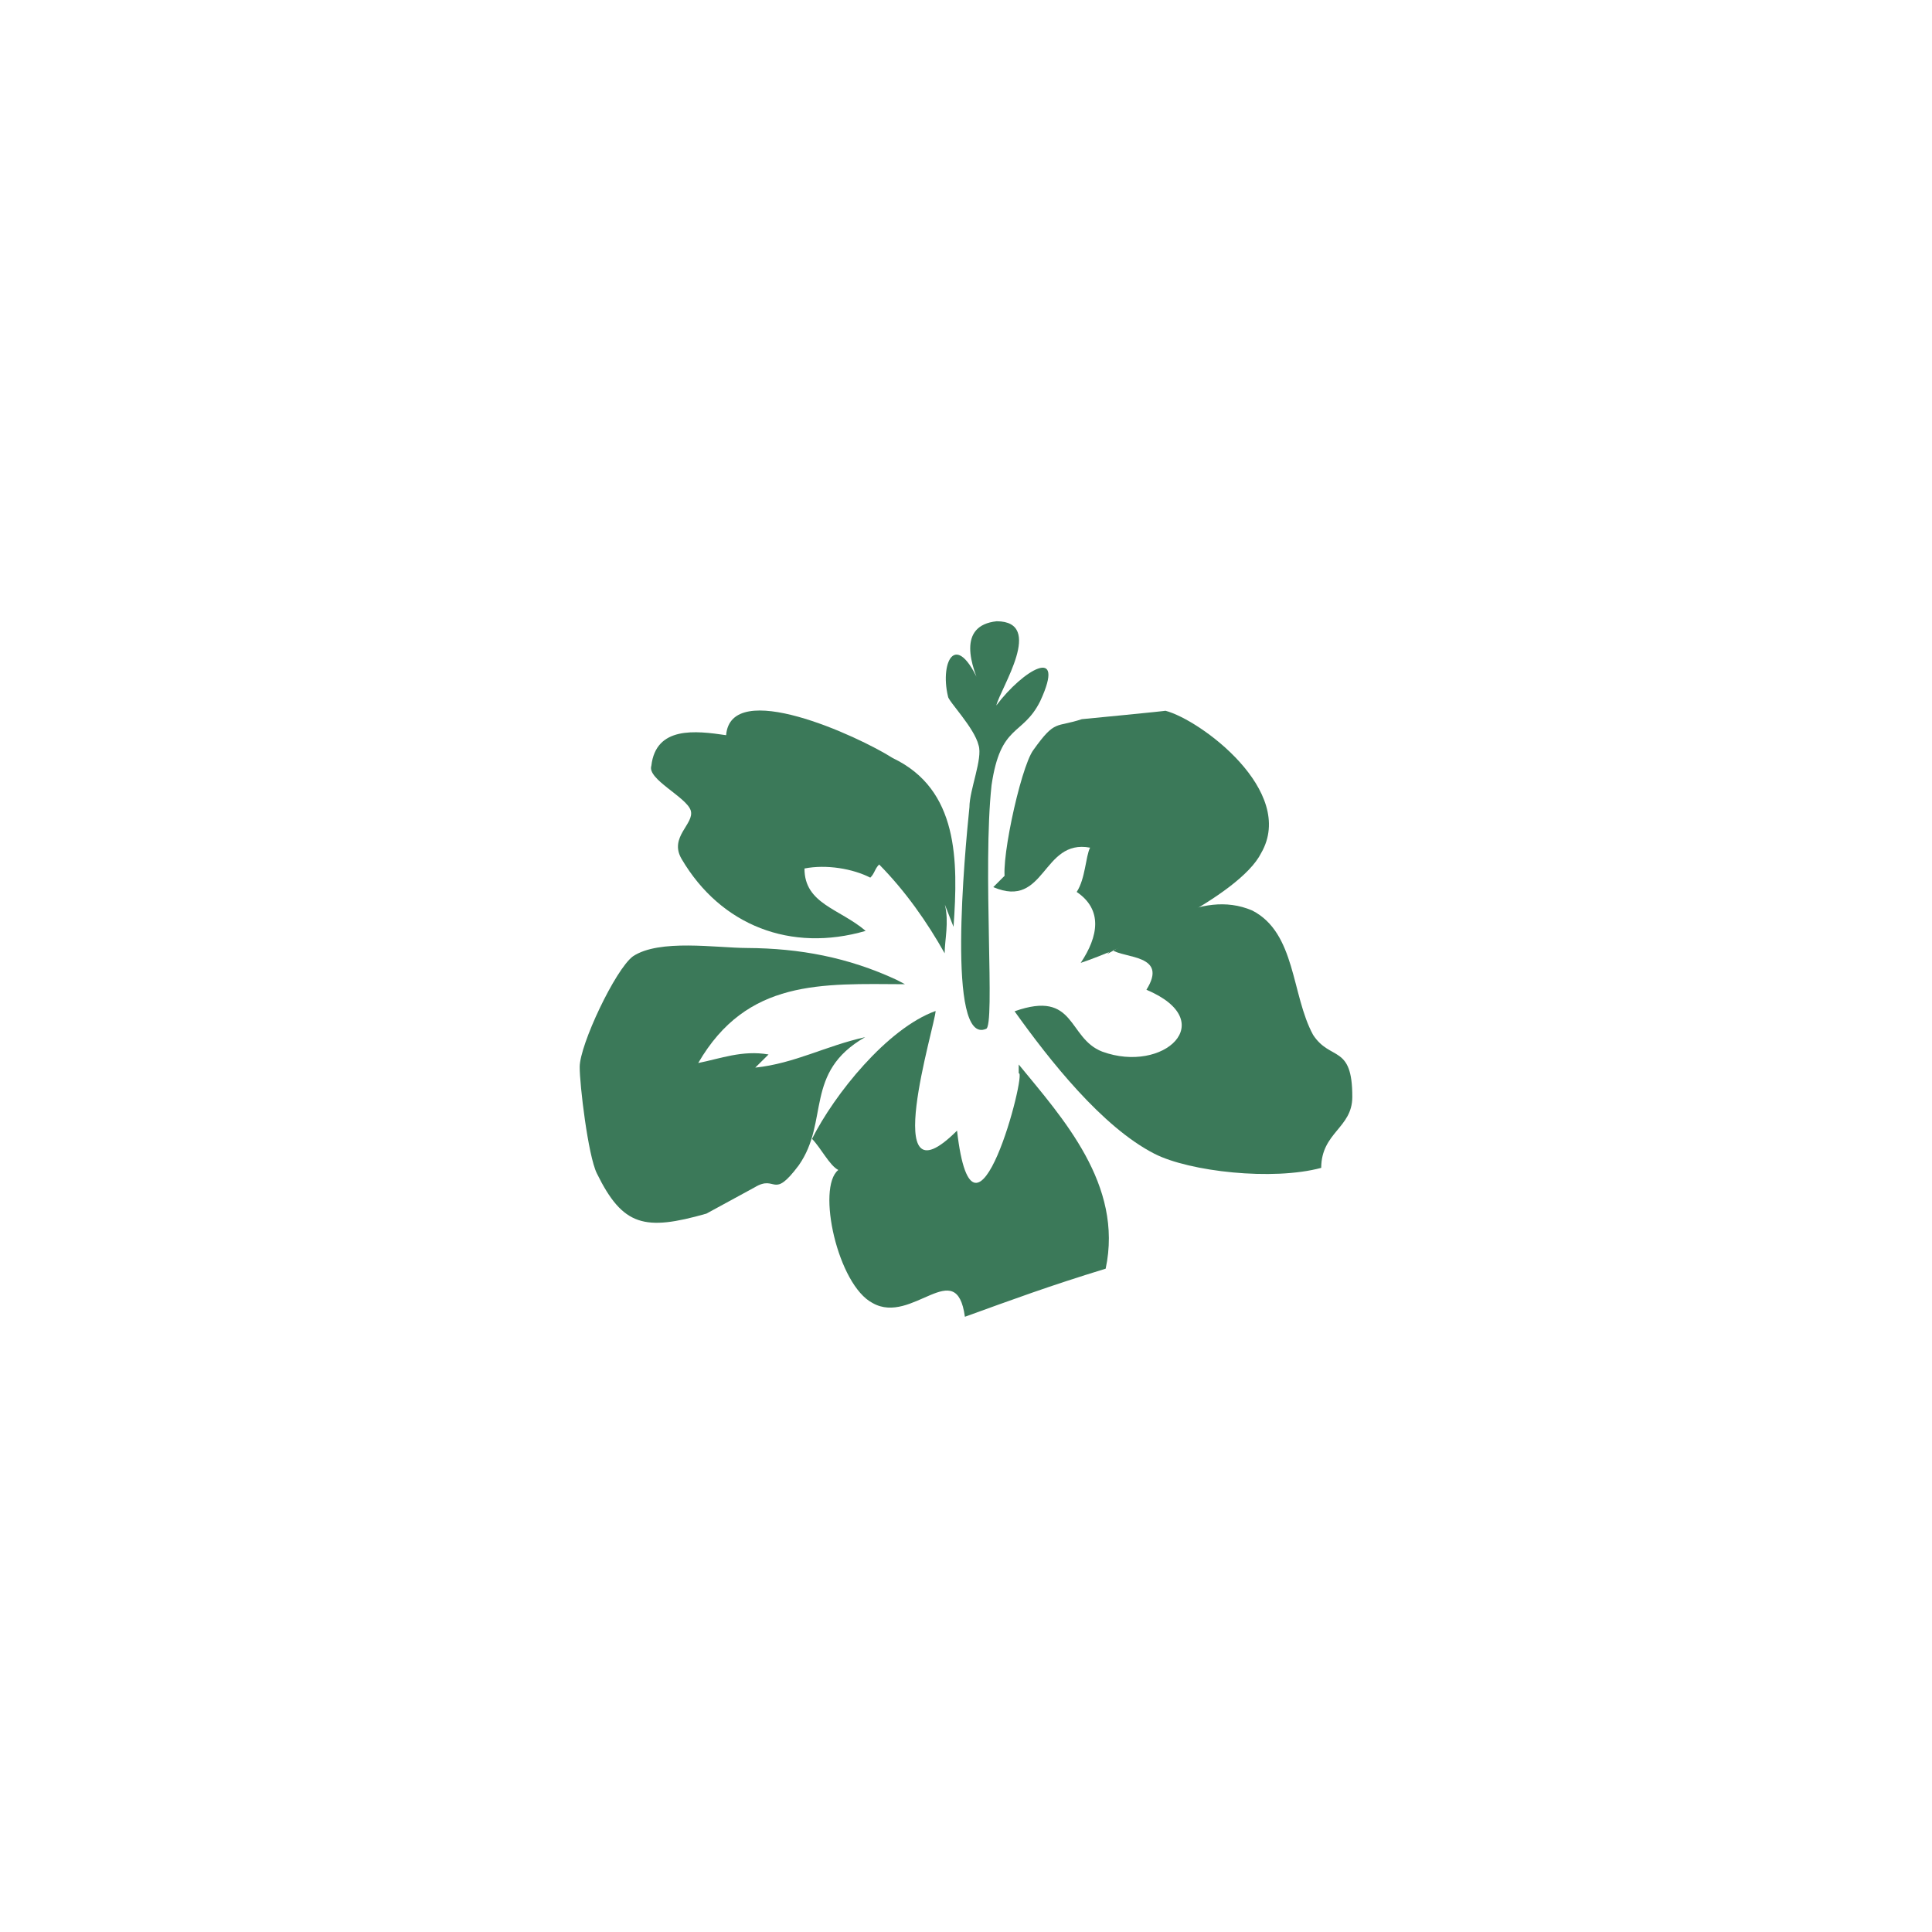 <?xml version="1.0" encoding="UTF-8"?>
<svg data-bbox="22.504 24.117 29.992 27" height="100" viewBox="0 0 75 75" width="100" xmlns="http://www.w3.org/2000/svg" data-type="color">
    <g>
        <defs>
            <clipPath id="4a60d8a8-a97d-4609-8919-6d8b44f9c758">
                <path d="M39 35h13.5v11H39Zm0 0"/>
            </clipPath>
            <clipPath id="d7e494b5-d6ad-4b7d-bc00-c4f0f712385b">
                <path d="M31 39h13v12.117H31Zm0 0"/>
            </clipPath>
            <clipPath id="b194f49d-0514-4eb9-a805-f28b8ffb96c5">
                <path d="M22.5 36H36v12H22.5Zm0 0"/>
            </clipPath>
            <clipPath id="9dbf3295-f104-4b78-99b6-ff25a39a0f68">
                <path d="M36 24.117h5V40h-5Zm0 0"/>
            </clipPath>
        </defs>
        <path d="M39.07 34.27c-.34-.348.532-4.473 1.047-5.157.856-1.199.856-.855 1.88-1.195 0 0 3.41-.328 3.241-.328 1.36.351 5.098 3.12 3.723 5.52-.86 1.718-5.473 3.761-7.008 4.269.688-1.031.863-2.063-.156-2.754.34-.516.344-1.375.52-1.719-1.876-.351-1.72 2.403-3.758 1.532l.511-.512" fill="#3b7959" data-color="1"/>
        <g clip-path="url(#4a60d8a8-a97d-4609-8919-6d8b44f9c758)">
            <path d="M42.977 37.04c1.539-.852 3.59-2.563 5.632-1.696 1.7.87 1.52 3.277 2.364 4.828.675 1.035 1.53.351 1.523 2.418-.004 1.203-1.2 1.367-1.207 2.746-1.875.508-5.113.148-6.473-.547-2.039-1.043-4.074-3.633-5.43-5.531 2.391-.848 2.044 1.043 3.403 1.566 2.383.871 4.606-1.183 1.715-2.402.86-1.371-.844-1.207-1.356-1.555" fill="#3b7959" data-color="1"/>
        </g>
        <path d="M37.016 35.98c.183-2.582.195-5.332-2.356-6.55-1.36-.864-6.293-3.125-6.472-.89-1.192-.177-2.727-.356-2.903 1.19-.172.516 1.36 1.211 1.527 1.727.168.52-.859 1.031-.351 1.89 1.523 2.59 4.246 3.633 7.144 2.79-1.015-.867-2.378-1.047-2.375-2.422.856-.168 1.875.008 2.555.355.172-.168.172-.343.344-.511 1.02 1.035 1.867 2.242 2.543 3.449 0-.516.176-1.203.008-1.89" fill="#3b7959" data-color="1"/>
        <g clip-path="url(#d7e494b5-d6ad-4b7d-bc00-c4f0f712385b)">
            <path d="M39.547 41.324c1.695 2.07 4.07 4.664 3.375 7.926-2.219.68-3.586 1.188-5.465 1.867-.328-2.41-2.047.336-3.578-.531-1.36-.695-2.191-4.484-1.336-5.168-.34-.172-.68-.863-1.02-1.207.86-1.719 2.918-4.29 4.797-4.965-.004.516-2.254 7.727.832 4.645.653 5.68 2.735-2.395 2.395-2.223" fill="#3b7959" data-color="1"/>
        </g>
        <g clip-path="url(#b194f49d-0514-4eb9-a805-f28b8ffb96c5)">
            <path d="M34.793 38.031c-1.871-.867-3.746-1.218-5.793-1.23-1.191-.004-3.406-.36-4.43.324-.687.512-2.062 3.43-2.066 4.29-.004.687.324 3.44.664 4.132 1.012 2.066 1.863 2.246 4.254 1.566L29.3 46.09c.851-.512.68.52 1.707-.852 1.203-1.715.187-3.61 2.578-4.976-1.535.34-2.73 1.02-4.266 1.183.172-.168.344-.34.516-.511-1.023-.176-1.875.164-2.73.332 1.89-3.262 4.789-3.075 8.027-3.059" fill="#3b7959" data-color="1"/>
        </g>
        <g clip-path="url(#9dbf3295-f104-4b78-99b6-ff25a39a0f68)">
            <path d="M38.277 39.941c.368-.086-.14-6.195.215-9.46.352-2.407 1.2-1.887 1.887-3.258 1.035-2.23-.676-1.207-1.703.164.172-.688 1.89-3.262.015-3.27-1.535.164-1.03 1.715-.523 2.75-1.012-2.586-1.7-1.21-1.367.168 0 .172 1.02 1.207 1.187 1.895.168.52-.351 1.718-.355 2.406-.176 1.723-.895 9.266.644 8.605Zm0 0" fill="#3b7959" data-color="1"/>
        </g>
    </g>
</svg>
